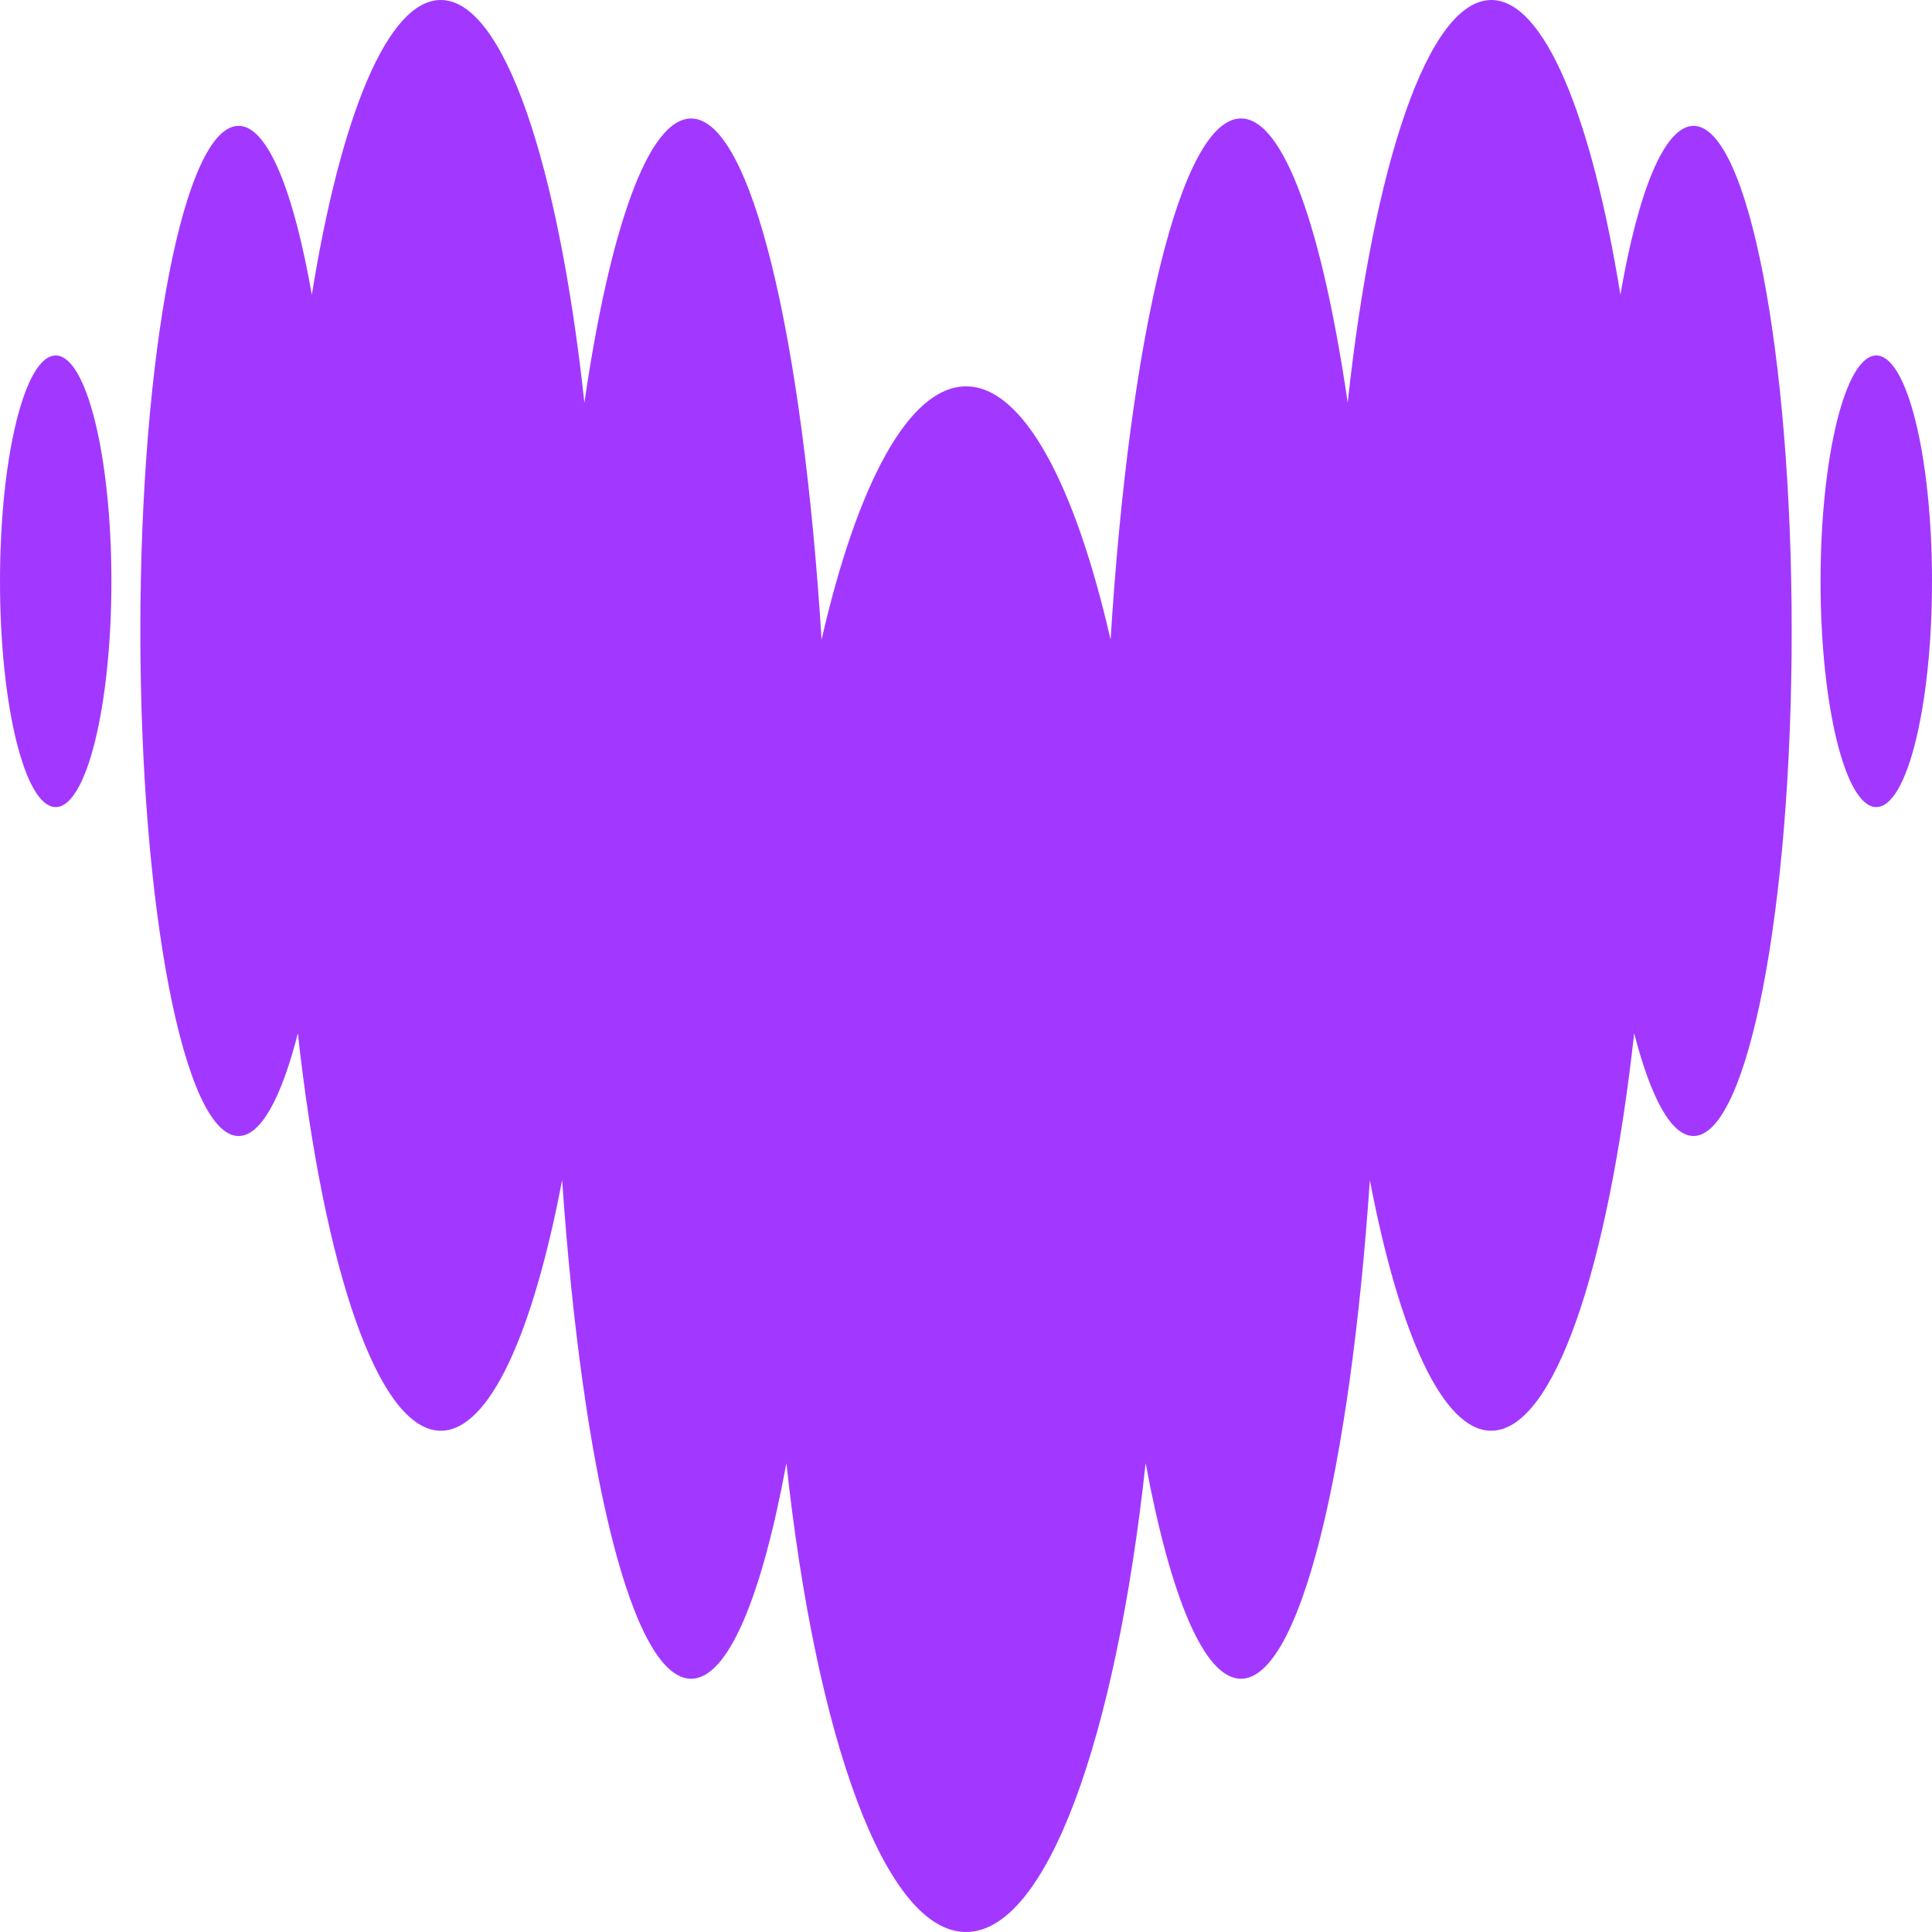 <svg xmlns="http://www.w3.org/2000/svg" width="48" height="48" fill="none" viewBox="0 0 48 48"><path fill="#a238ff" fill-rule="evenodd" d="M40.258 7.323c.444-2.574 1.095-4.192 1.817-4.196h.002c1.346.005 2.437 5.618 2.437 12.549 0 6.93-1.093 12.548-2.44 12.548-.553 0-1.062-.954-1.473-2.552-.649 5.851-1.995 9.874-3.553 9.874-1.205 0-2.287-2.416-3.014-6.227-.496 7.247-1.744 12.389-3.203 12.389-.916 0-1.75-2.037-2.368-5.355C27.719 43.2 26.003 48 24 48c-2.002 0-3.722-4.797-4.462-11.647-.613 3.318-1.448 5.355-2.368 5.355-1.46 0-2.705-5.142-3.204-12.39-.726 3.812-1.805 6.228-3.014 6.228-1.556 0-2.904-4.021-3.552-9.874-.408 1.603-.92 2.552-1.473 2.552-1.347 0-2.44-5.618-2.44-12.548S4.58 3.127 5.927 3.127c.723 0 1.37 1.624 1.82 4.196C8.464 2.885 9.631 0 10.951 0c1.568 0 2.926 4.08 3.568 10.004.63-4.312 1.583-7.06 2.651-7.06 1.497 0 2.77 5.406 3.242 12.947.886-3.867 2.17-6.292 3.59-6.292 1.421 0 2.705 2.427 3.59 6.292.473-7.541 1.744-12.948 3.241-12.948 1.067 0 2.02 2.75 2.65 7.06C34.127 4.08 35.485 0 37.052 0c1.316 0 2.488 2.886 3.207 7.323zM0 14.442c0-3.098.62-5.61 1.384-5.61.765 0 1.384 2.512 1.384 5.61 0 3.098-.62 5.61-1.384 5.61C.62 20.052 0 17.54 0 14.442Zm45.231 0c0-3.098.62-5.61 1.385-5.61.764 0 1.384 2.512 1.384 5.61 0 3.098-.62 5.61-1.384 5.61-.765 0-1.385-2.512-1.385-5.61z" clip-rule="evenodd"/></svg>